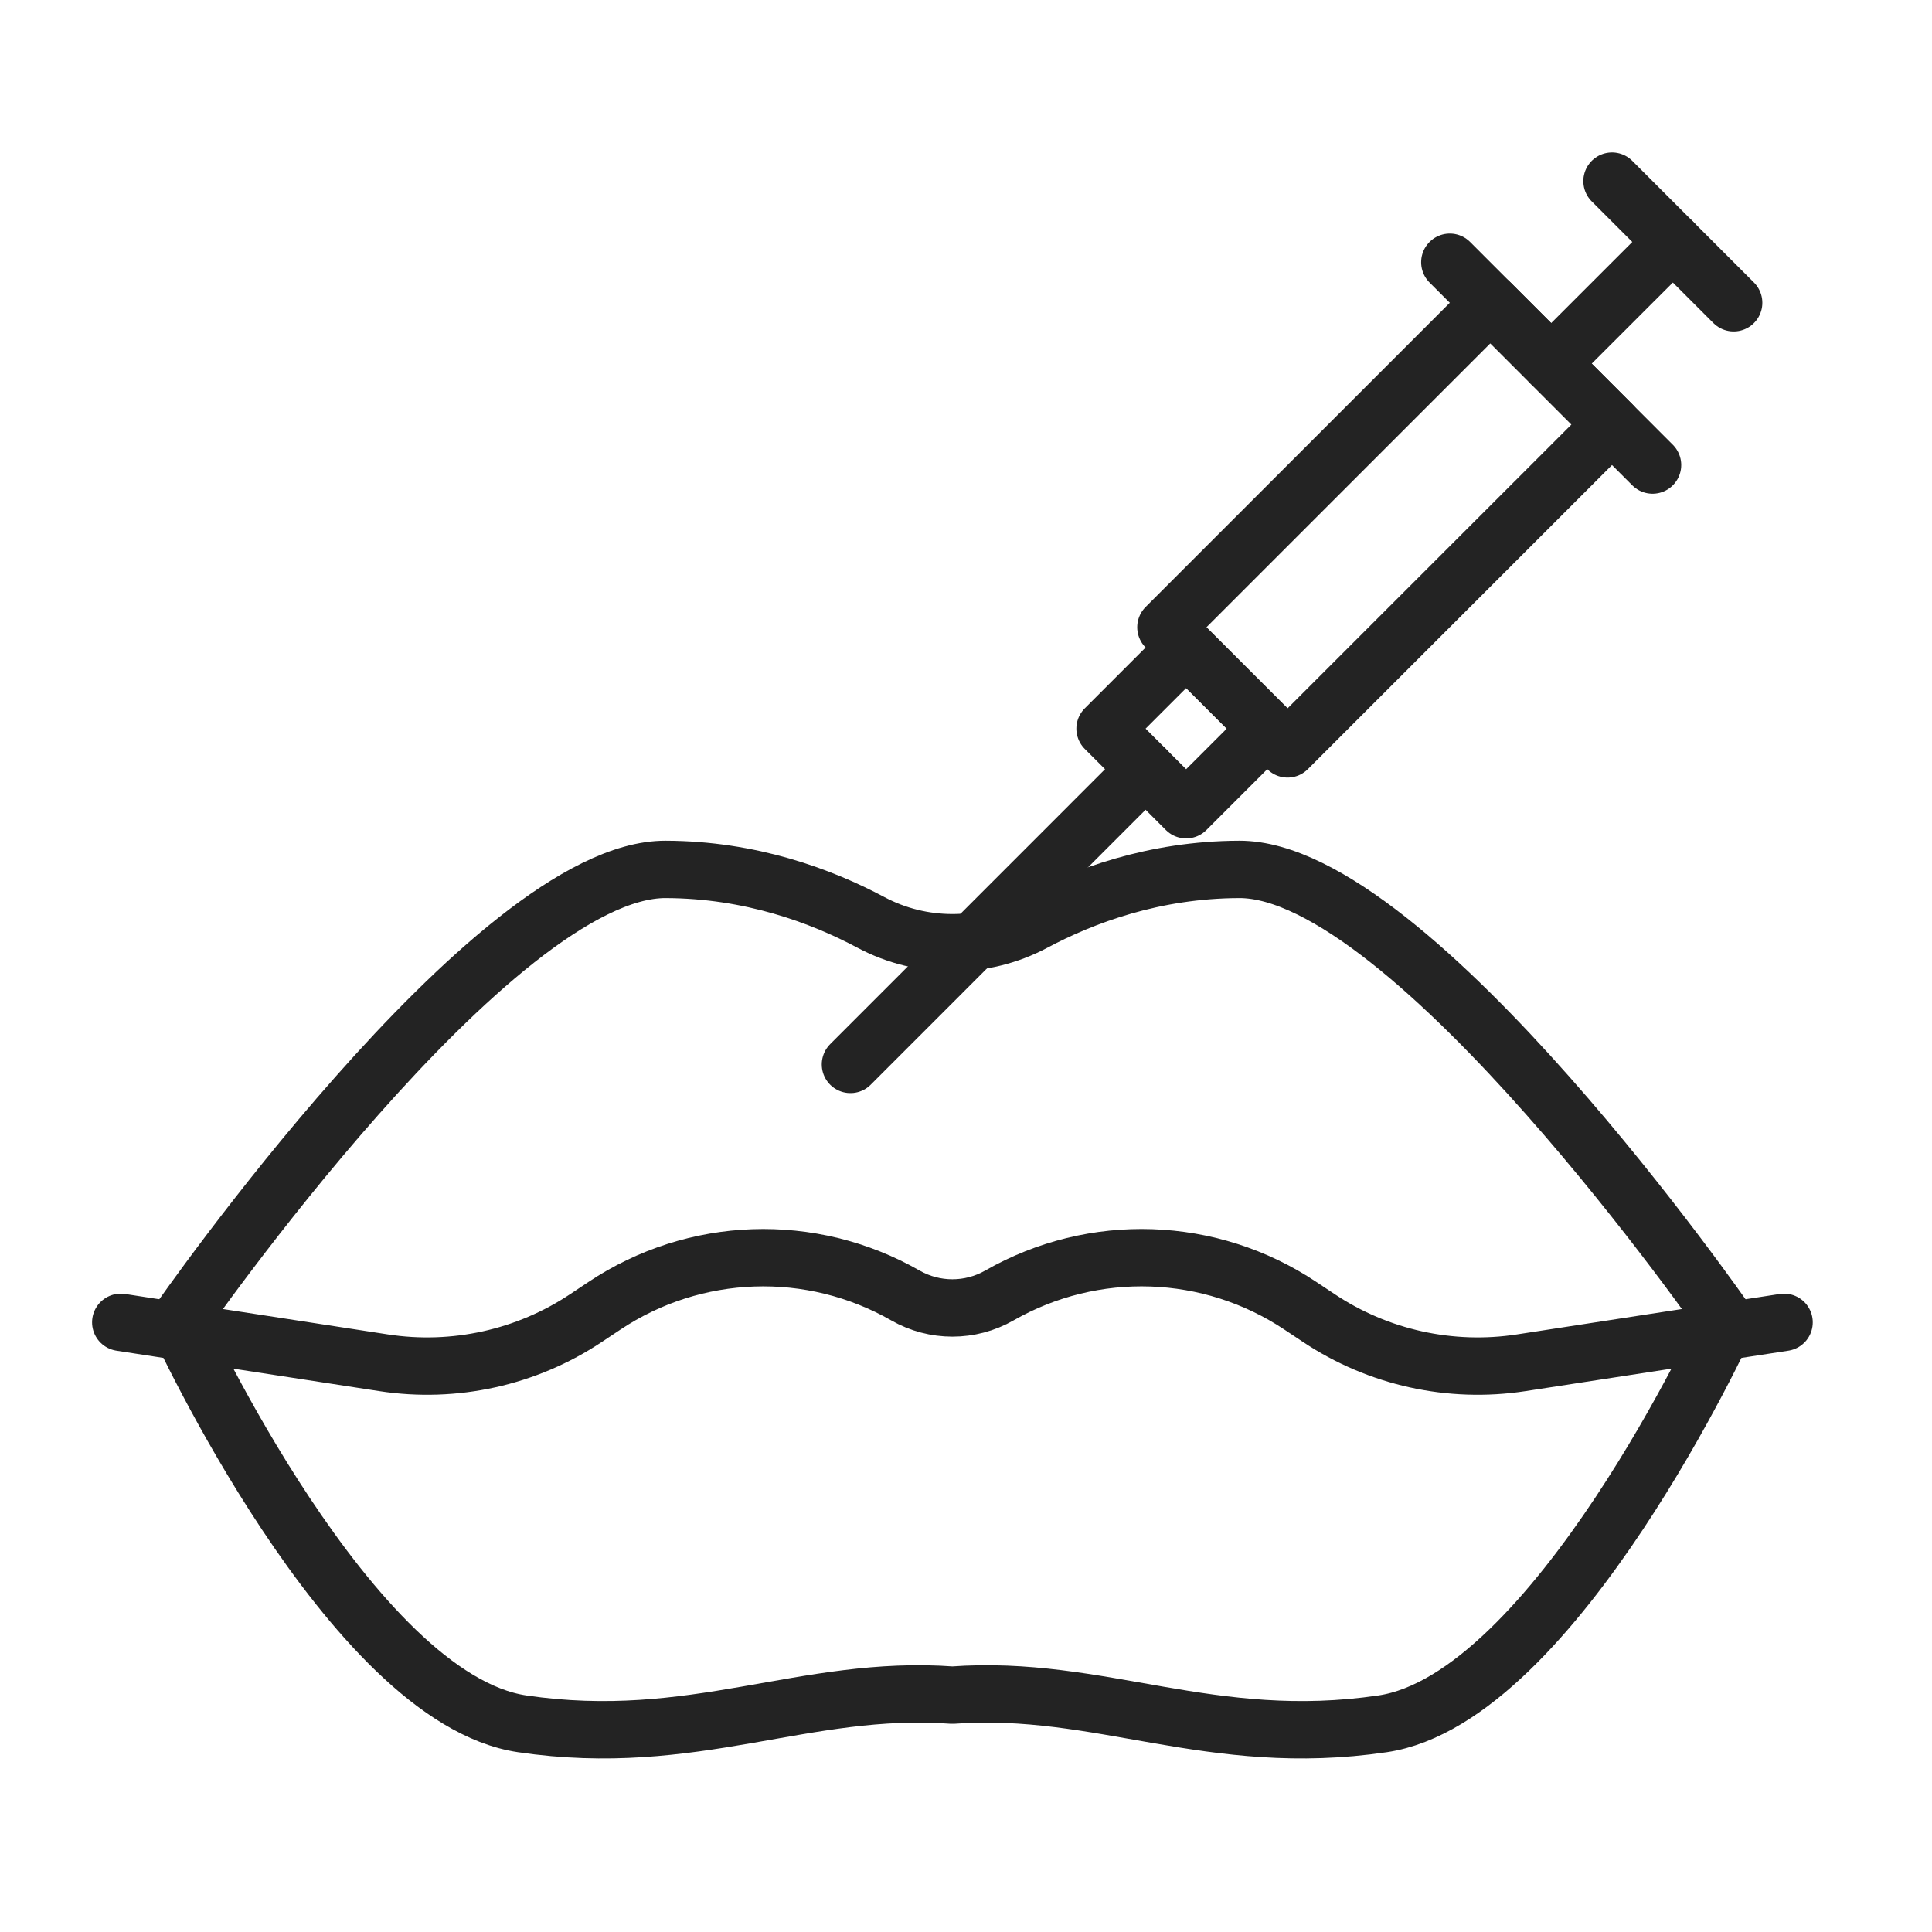 <?xml version="1.0" encoding="UTF-8"?>
<svg width="64px" height="64px" viewBox="0 0 64 64" version="1.1" xmlns="http://www.w3.org/2000/svg" xmlns:xlink="http://www.w3.org/1999/xlink">
    <!-- Generator: Sketch 60.1 (88133) - https://sketch.com -->
    <title>icon-64-3</title>
    <desc>Created with Sketch.</desc>
    <g id="icon-64-3" stroke="none" stroke-width="1" fill="none" fill-rule="evenodd" stroke-linecap="round" stroke-linejoin="round">
        <g id="Group-33" transform="translate(4, 6)" stroke="#232323" stroke-width="1.9">
            <path d="M55.1,37.804 L46.39,39.144 C44.05,39.503 41.656,38.975 39.685,37.66 L39.079,37.257 C36.089,35.262 32.23,35.129 29.108,36.913 C28.141,37.466 26.959,37.466 25.994,36.915 C22.87,35.129 19.011,35.262 16.021,37.257 L15.415,37.66 C13.444,38.975 11.05,39.503 8.71,39.144 L0,37.804" id="Path"></path>
            <path d="M37.05,22.8 C34.238,22.808 31.899,23.676 30.246,24.558 C28.567,25.452 26.534,25.452 24.854,24.558 C23.201,23.676 20.862,22.808 18.05,22.8 C12.32,22.783 1.9,37.804 1.9,37.804 C1.9,37.804 7.608,50.263 13.3,51.104 C18.992,51.944 22.65,49.795 27.55,50.154 C32.45,49.795 36.108,51.944 41.8,51.104 C47.492,50.263 53.2,37.804 53.2,37.804 C53.2,37.804 42.78,22.783 37.05,22.8 Z" id="Path"></path>
            <polygon id="Path" points="45.37 4.03 49.4 8.062 38.652 18.808 34.622 14.778"></polygon>
            <path d="M24.172,29.26 L33.949,19.481 L24.172,29.26 Z" id="Path"></path>
            <polygon id="Path" points="35.292 15.451 37.981 18.137 35.292 20.824 32.606 18.137"></polygon>
            <path d="M53.43,4.03 L49.4,5.68434189e-14 L53.43,4.03 Z" id="Path"></path>
            <path d="M50.743,9.405 L44.027,2.687 L50.743,9.405 Z" id="Path"></path>
            <path d="M51.416,2.016 L47.384,6.046 L51.416,2.016 Z" id="Path"></path>
        </g>
    </g>
</svg>